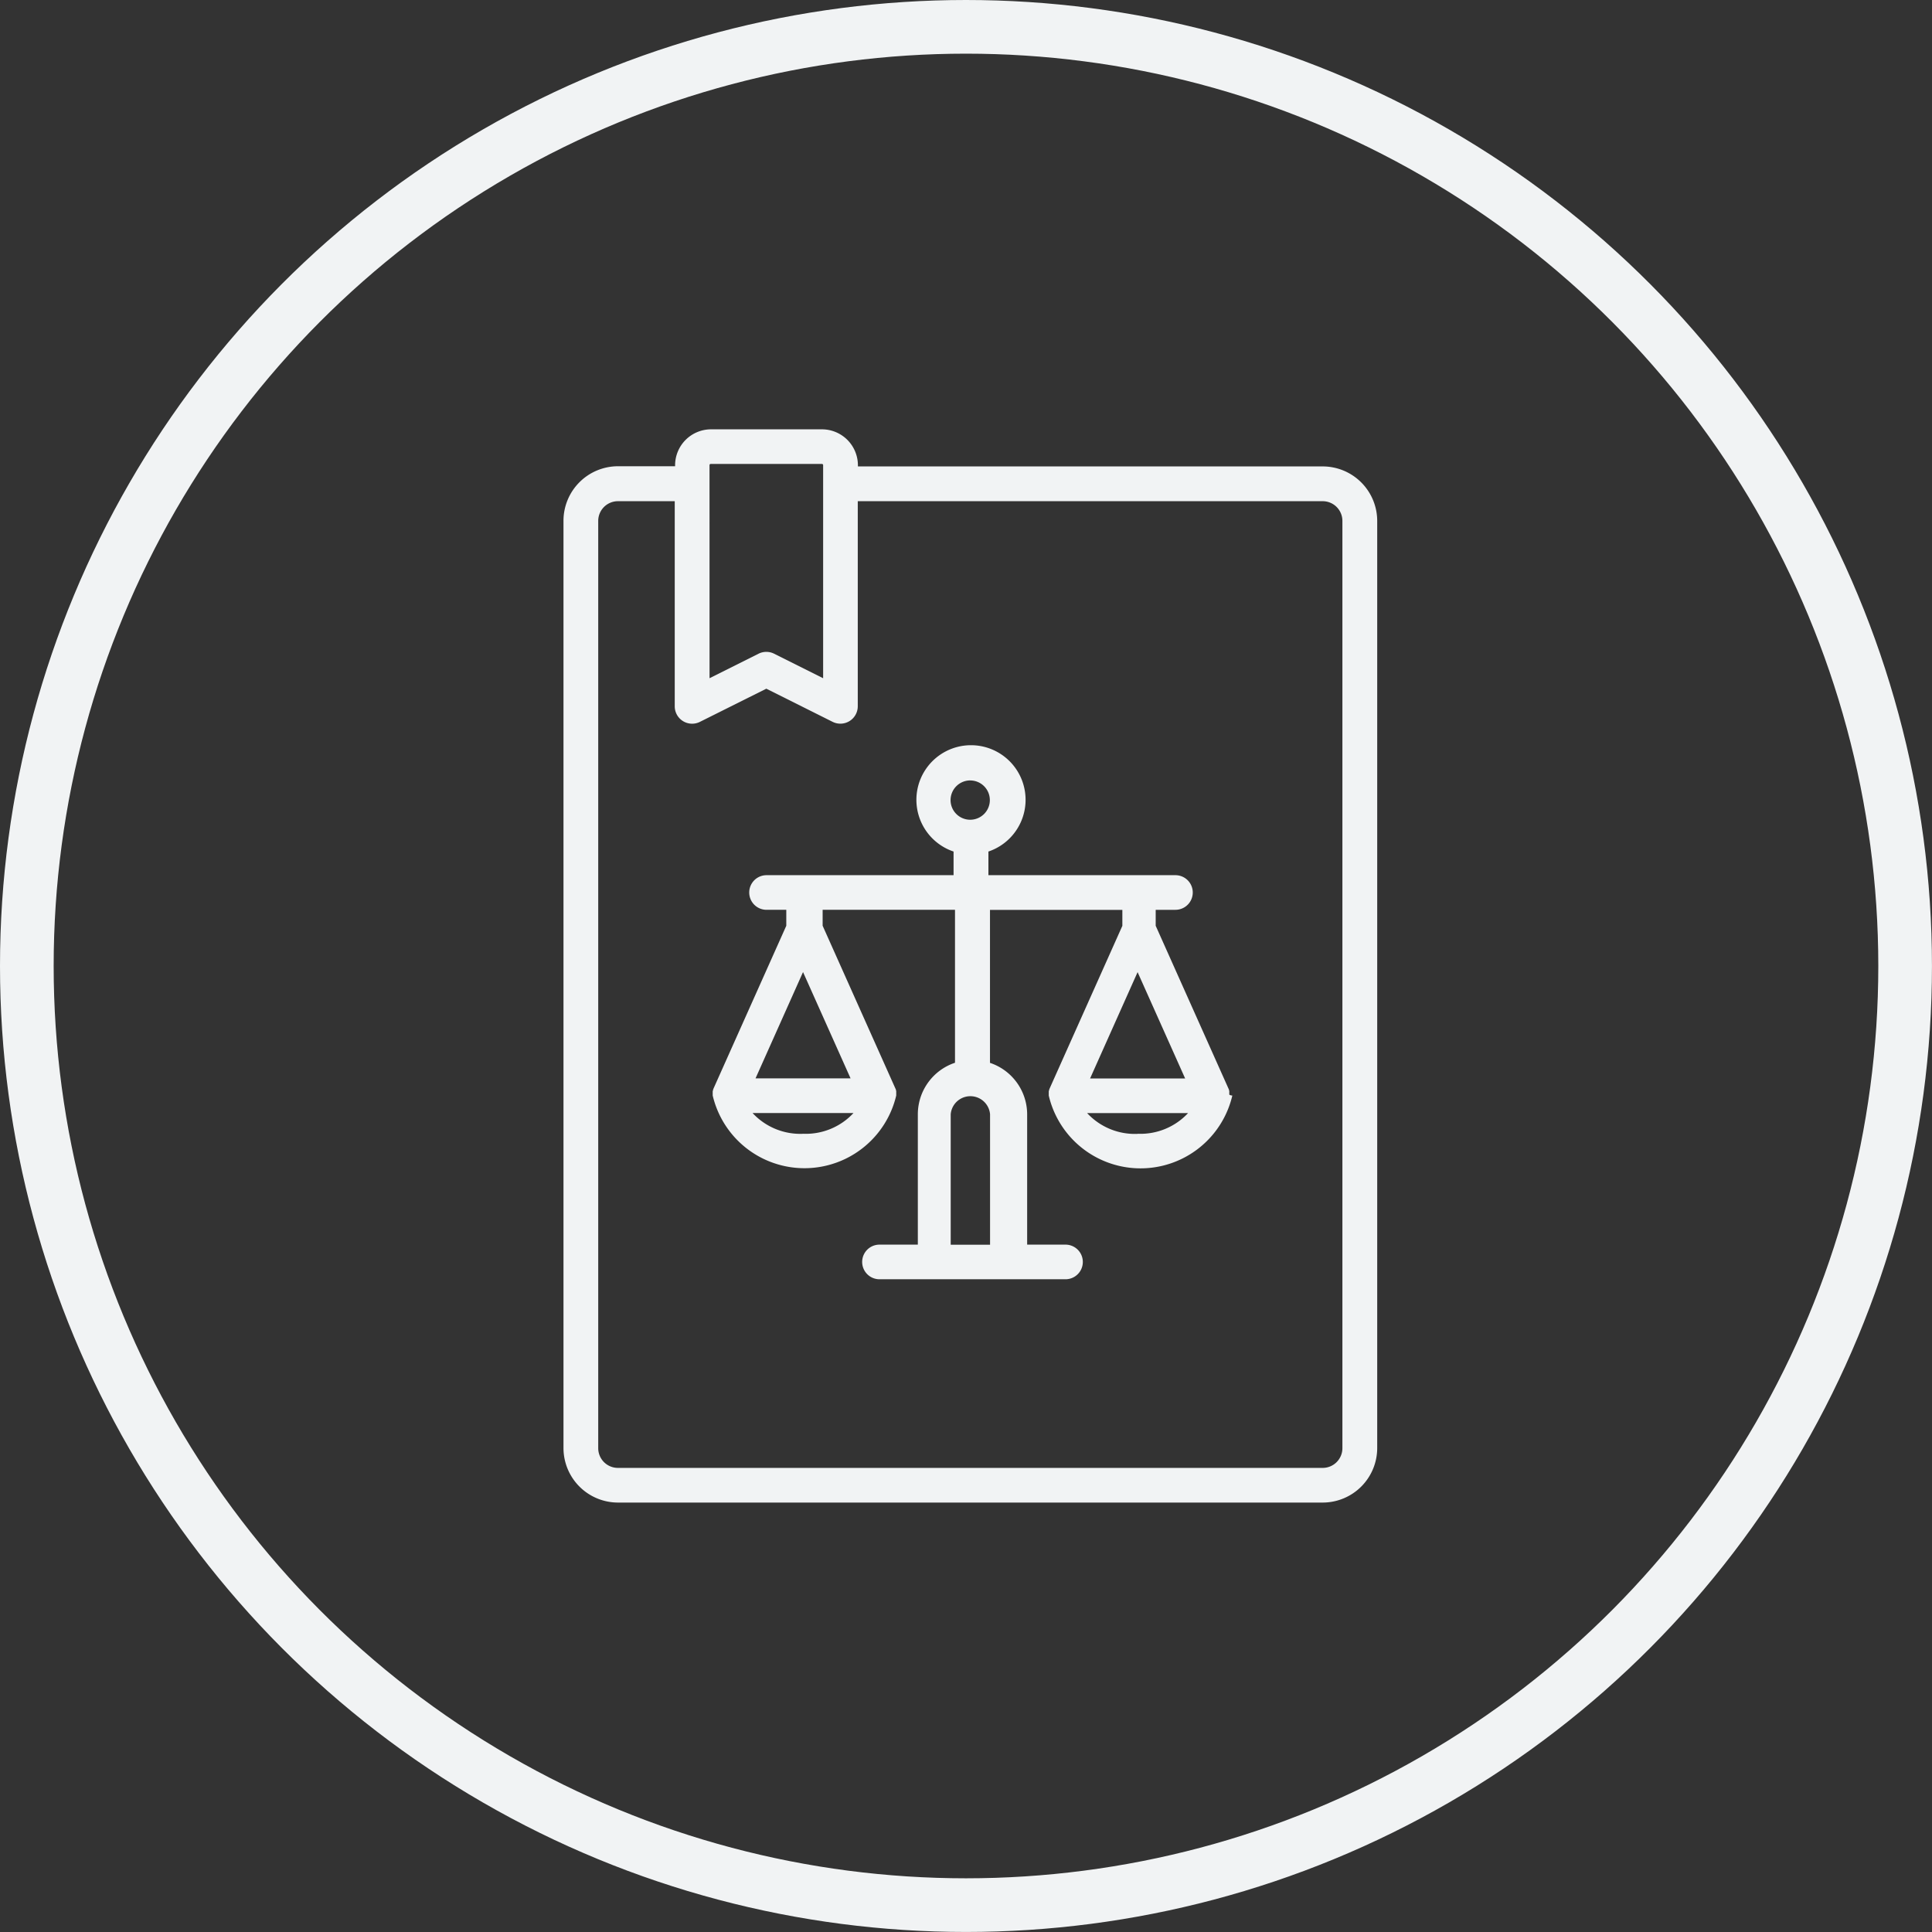 <svg xmlns="http://www.w3.org/2000/svg" viewBox="0 0 54.005 54.005"><rect x="0" y="0" width="54.005" height="54.005" fill="#333333" stroke="none"/><defs><style>.a{fill:#f1f3f4;}.b,.d{fill:none;}.b{stroke:#f1f3f4;stroke-width:1.5px;}.c{stroke:none;}</style></defs><g transform="translate(15.751 12.001)"><path class="a" d="M77.222,1.037H64.23V1a1.006,1.006,0,0,0-1-1h-3.11a1.006,1.006,0,0,0-1,1v.032H57.523A1.525,1.525,0,0,0,56,2.56V28.48A1.525,1.525,0,0,0,57.523,30h19.7a1.525,1.525,0,0,0,1.523-1.523V2.56A1.525,1.525,0,0,0,77.222,1.037ZM60.082,1a.032.032,0,0,1,.032-.032h3.11A.032.032,0,0,1,63.258,1V6.957l-1.37-.685a.486.486,0,0,0-.435,0l-1.37.685ZM77.773,28.48a.551.551,0,0,1-.551.551h-19.7a.551.551,0,0,1-.551-.551V2.56a.551.551,0,0,1,.551-.551H59.11V7.744a.486.486,0,0,0,.7.435L61.67,7.25l1.856.928a.486.486,0,0,0,.7-.435V2.009H77.222a.551.551,0,0,1,.551.551V28.48Z" transform="translate(-56)"/><path class="a" d="M134.48,145.742s0-.009,0-.014,0-.019,0-.029,0-.013,0-.02l0-.019c0-.01,0-.019-.008-.029l0-.012c0-.011-.008-.023-.013-.034v0l-2.036-4.554v-.446h.552a.484.484,0,1,0,0-.968h-5.228v-.661a1.526,1.526,0,1,0-.974,0v.661h-5.228a.484.484,0,1,0,0,.968h.552v.446l-2.036,4.554v0c0,.011-.009.022-.013.033l0,.012c0,.009-.005.019-.008.029s0,.013,0,.019,0,.013,0,.02,0,.019,0,.029,0,.009,0,.014,0,.024,0,.035v0a2.635,2.635,0,0,0,5.13,0v0c0-.012,0-.024,0-.035s0-.009,0-.014,0-.019,0-.029,0-.013,0-.02,0-.013,0-.019,0-.019-.008-.029l0-.012c0-.011-.008-.023-.013-.034v0l-2.036-4.554v-.446h3.7v4.276a1.52,1.52,0,0,0-1.039,1.437v3.647h-1.072a.484.484,0,1,0,0,.968h5.2a.484.484,0,1,0,0-.968h-1.072V146.3a1.52,1.52,0,0,0-1.039-1.437v-4.276h3.7v.446l-2.036,4.554v0c0,.011-.009.022-.013.033l0,.012c0,.009-.005.019-.008.029s0,.013,0,.019,0,.013,0,.02,0,.019,0,.029,0,.009,0,.014,0,.024,0,.035v0a2.635,2.635,0,0,0,5.131,0v0C134.482,145.765,134.481,145.753,134.48,145.742Zm-7.239-8.773a.549.549,0,1,1-.552.549A.551.551,0,0,1,127.241,136.968Zm-4.676,5.356,1.329,2.972h-2.657Zm0,4.521a1.819,1.819,0,0,1-1.411-.581h2.822A1.819,1.819,0,0,1,122.565,146.845Zm5.228,3.1h-1.1V146.3a.552.552,0,0,1,1.1,0Zm4.124-7.619,1.329,2.972h-2.657Zm0,4.521a1.819,1.819,0,0,1-1.411-.581h2.822A1.819,1.819,0,0,1,131.917,146.845Z" transform="translate(-115.869 -127.154)"/><g class="b" transform="translate(-15.751 -12.001)"><circle class="c" cx="27.002" cy="27.002" r="27.002"/><circle class="d" cx="27.002" cy="27.002" r="26.252"/></g></g></svg>